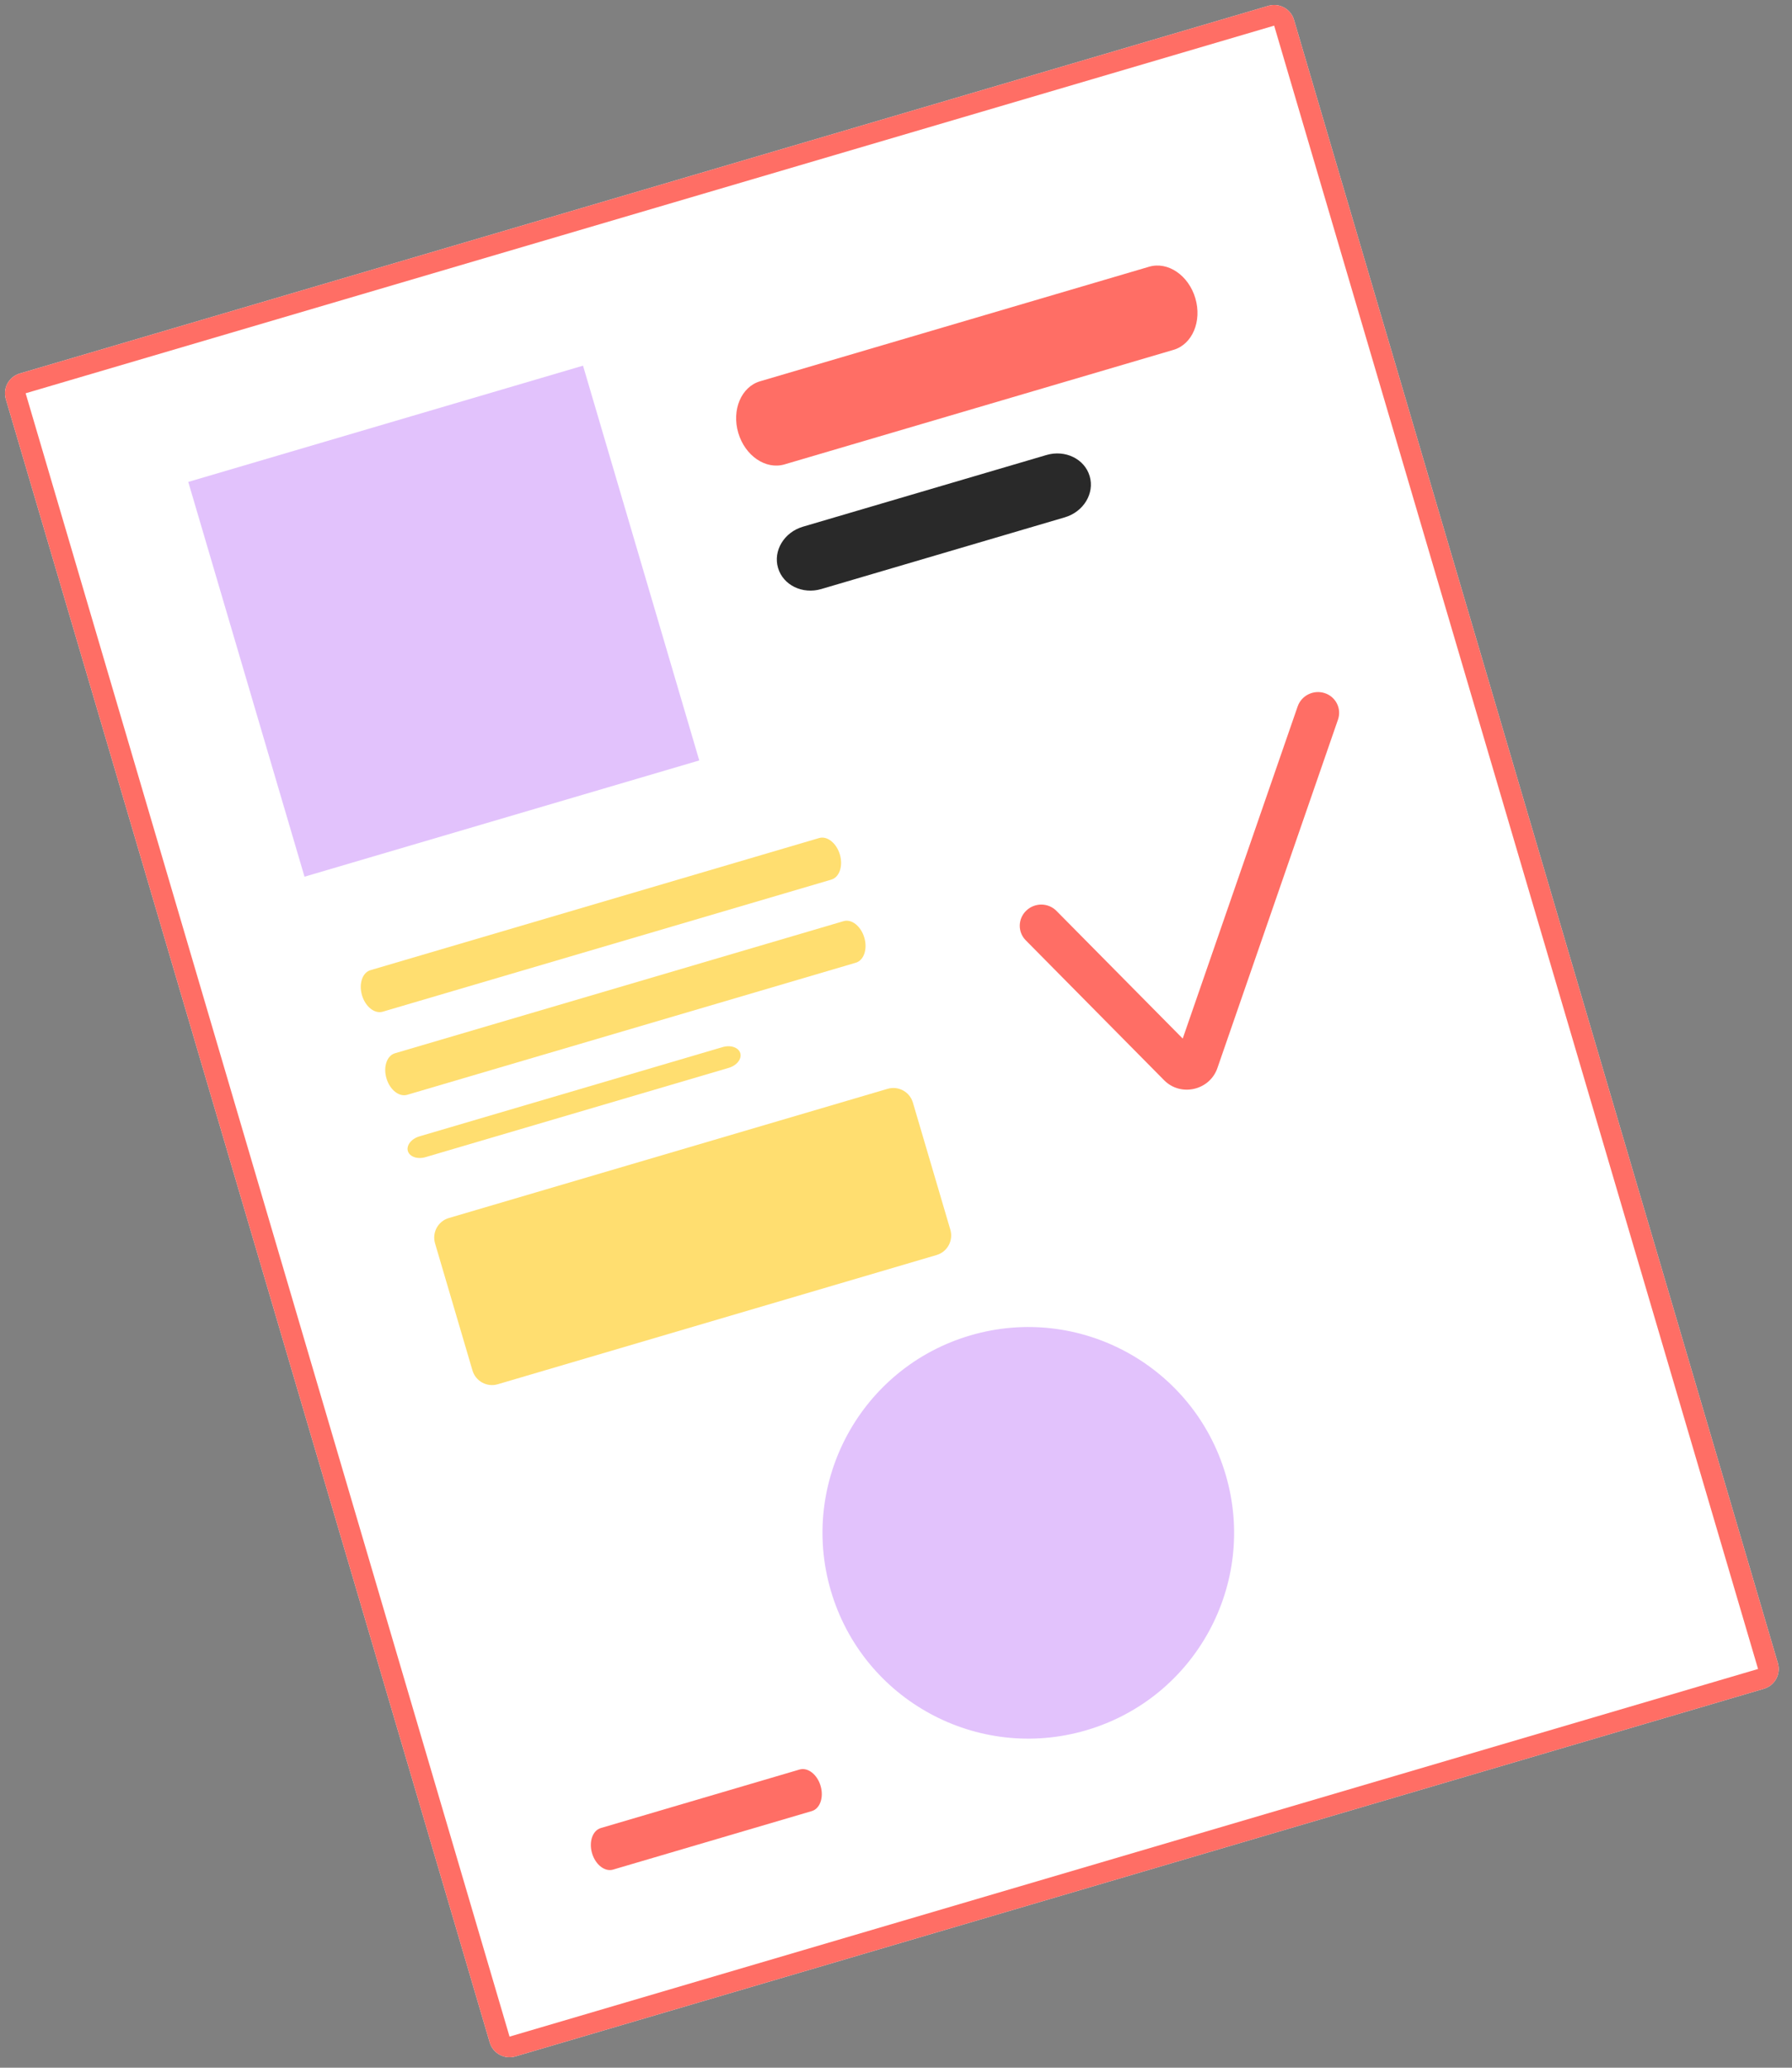 <?xml version="1.0" encoding="UTF-8"?> <svg xmlns="http://www.w3.org/2000/svg" width="104" height="120" viewBox="0 0 104 120" fill="none"><rect x="0" y="0" width="104" height="120" fill="#808080" stroke="none"/><path d="M0.338 23.163C0.151 22.528 0.515 21.862 1.15 21.675L73.609 0.339C74.244 0.152 74.91 0.514 75.097 1.149L103.18 96.52C103.367 97.155 103.004 97.821 102.369 98.008L29.91 119.344C29.275 119.531 28.608 119.168 28.422 118.534L0.338 23.163Z" fill="white"></path><path fill-rule="evenodd" clip-rule="evenodd" d="M73.947 1.488L1.488 22.824L29.572 118.195L102.03 96.859L73.947 1.488ZM1.15 21.675C0.515 21.862 0.151 22.528 0.338 23.163L28.422 118.534C28.608 119.168 29.275 119.531 29.91 119.344L102.369 98.008C103.004 97.821 103.367 97.155 103.18 96.52L75.097 1.149C74.91 0.514 74.244 0.152 73.609 0.339L1.15 21.675Z" fill="#FF6E65"></path><path d="M10.926 27.968L33.836 21.222L40.582 44.132L17.672 50.879L10.926 27.968Z" fill="#E2C2FC"></path><path fill-rule="evenodd" clip-rule="evenodd" d="M42.846 25.121C42.454 23.789 43.02 22.449 44.111 22.128L66.688 15.48C67.779 15.159 68.981 15.978 69.373 17.31C69.765 18.642 69.199 19.982 68.108 20.303L45.531 26.951C44.44 27.272 43.238 26.453 42.846 25.121Z" fill="#FF6E65"></path><path fill-rule="evenodd" clip-rule="evenodd" d="M45.154 32.959C44.859 31.96 45.507 30.889 46.599 30.567L60.73 26.407C61.822 26.085 62.946 26.634 63.24 27.633C63.535 28.632 62.887 29.702 61.795 30.024L47.664 34.185C46.572 34.507 45.448 33.958 45.154 32.959Z" fill="#292929"></path><path fill-rule="evenodd" clip-rule="evenodd" d="M76.881 40.225C77.527 40.436 77.872 41.125 77.651 41.763L70.653 61.984C70.204 63.282 68.525 63.666 67.561 62.692L59.529 54.569C59.055 54.089 59.069 53.318 59.561 52.847C60.053 52.375 60.836 52.382 61.31 52.861L68.64 60.273L75.31 40.999C75.531 40.361 76.234 40.014 76.881 40.225Z" fill="#FF6E65"></path><path d="M21.008 57.758C20.812 57.093 21.033 56.441 21.502 56.303L47.538 48.636C48.006 48.498 48.545 48.926 48.742 49.592V49.592C48.938 50.258 48.717 50.91 48.248 51.048L22.212 58.714C21.744 58.852 21.204 58.425 21.008 57.758V57.758Z" fill="#FFDE70"></path><path d="M22.428 62.581C22.232 61.916 22.453 61.264 22.922 61.126L48.958 53.459C49.426 53.321 49.965 53.749 50.161 54.415V54.415C50.358 55.081 50.136 55.733 49.668 55.871L23.632 63.537C23.163 63.675 22.624 63.248 22.428 62.581V62.581Z" fill="#FFDE70"></path><path d="M23.671 66.802C23.573 66.469 23.874 66.087 24.344 65.948L41.935 60.769C42.405 60.63 42.865 60.788 42.963 61.121V61.121C43.061 61.454 42.76 61.836 42.29 61.974L24.699 67.154C24.229 67.293 23.769 67.135 23.671 66.802V66.802Z" fill="#FFDE70"></path><path d="M25.248 72.157C25.064 71.53 25.421 70.873 26.046 70.689L51.515 63.189C52.14 63.005 52.797 63.364 52.981 63.99L55.154 71.367C55.338 71.994 54.981 72.651 54.356 72.835L28.887 80.335C28.261 80.519 27.605 80.16 27.42 79.533L25.248 72.157Z" fill="#FFDE70"></path><path d="M34.36 107.551C34.164 106.885 34.392 106.231 34.87 106.09L46.404 102.694C46.881 102.554 47.428 102.979 47.624 103.645V103.645C47.82 104.311 47.591 104.965 47.114 105.106L35.58 108.502C35.102 108.643 34.556 108.217 34.36 107.551V107.551Z" fill="#FF6E65"></path><path d="M71.133 85.585C72.996 91.911 69.377 98.55 63.051 100.413C56.724 102.276 50.086 98.657 48.223 92.331C46.36 86.005 49.978 79.366 56.305 77.503C62.631 75.64 69.27 79.258 71.133 85.585Z" fill="#E2C2FC"></path></svg> 